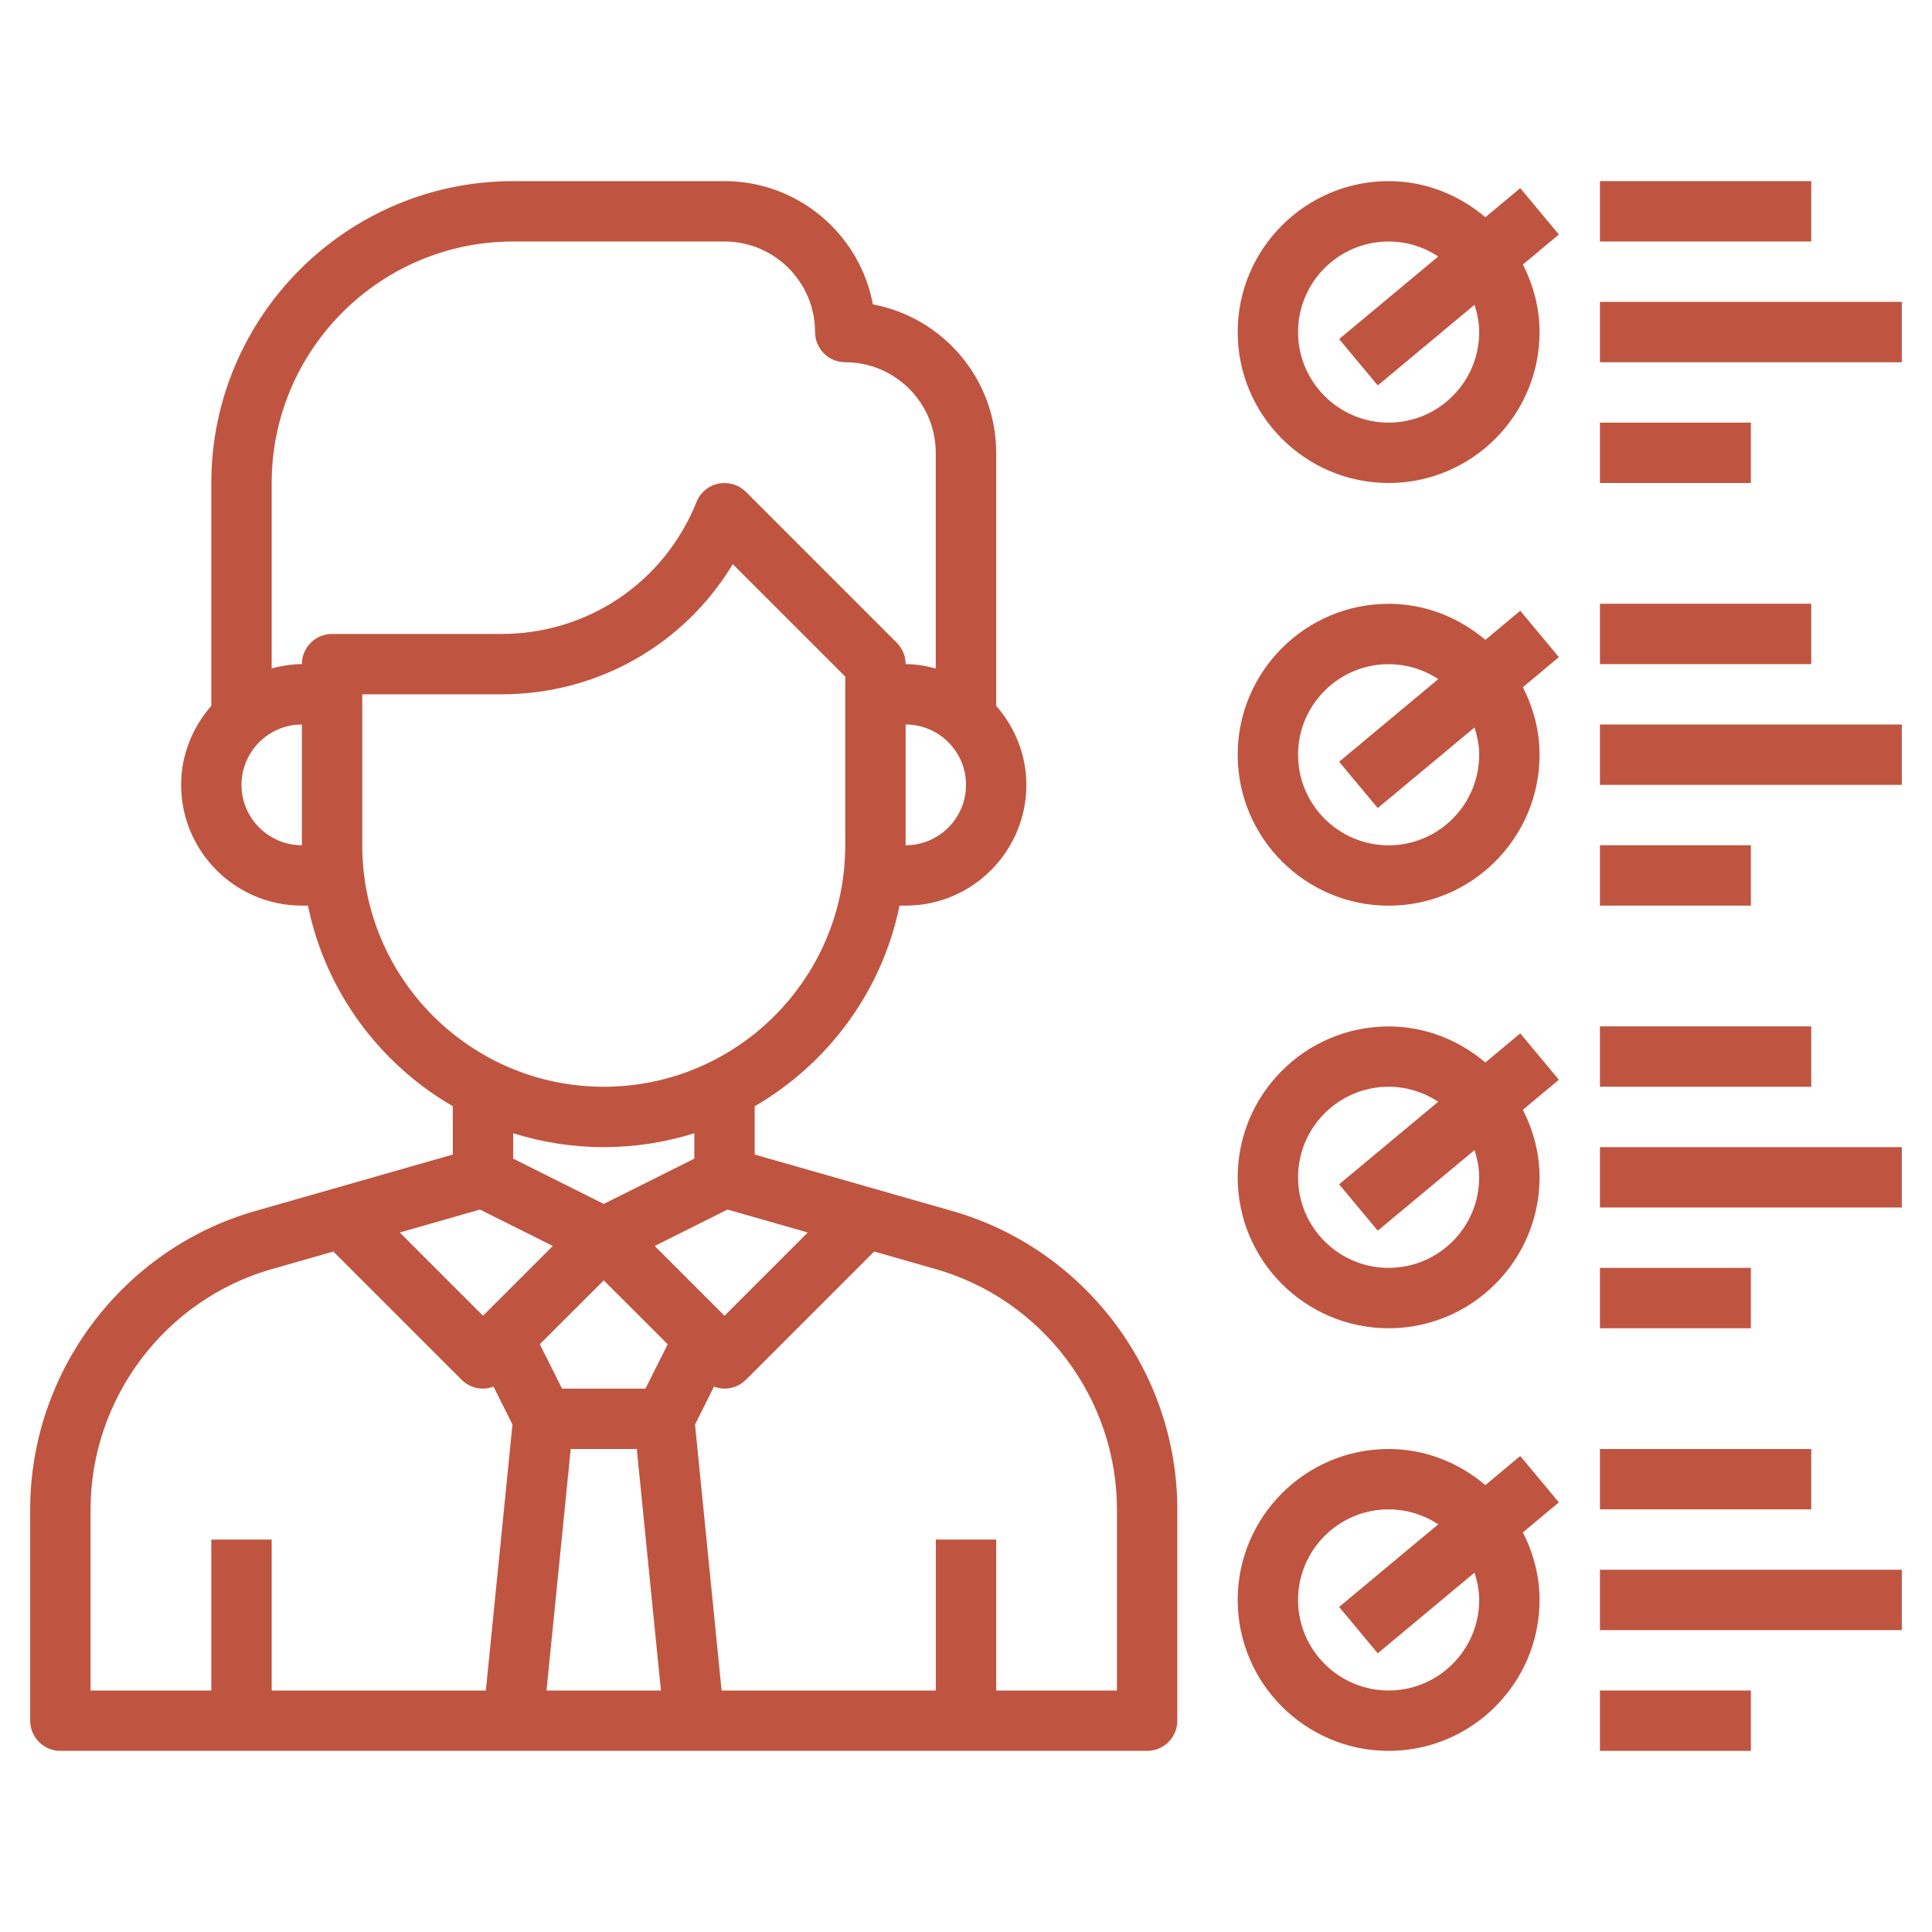 <svg width="32" height="32" viewBox="0 0 32 32" fill="none" xmlns="http://www.w3.org/2000/svg">
<path d="M1 29H19C19.276 29 19.5 28.776 19.5 28.5V25C19.5 22.718 17.967 20.685 15.772 20.058L12.5 19.123V18.323C13.715 17.618 14.61 16.419 14.899 15H15C16.103 15 17 14.103 17 13C17 12.498 16.808 12.043 16.5 11.691V7.5C16.5 6.278 15.618 5.258 14.458 5.042C14.242 3.881 13.222 3 12 3H8.5C5.743 3 3.5 5.243 3.5 8V11.691C3.192 12.043 3 12.498 3 13C3 14.103 3.897 15 5 15H5.101C5.39 16.419 6.285 17.618 7.5 18.323V19.123L4.228 20.058C2.033 20.685 0.5 22.718 0.5 25V28.5C0.5 28.776 0.724 29 1 29ZM7.95 20.034L9.156 20.637L8 21.793L6.621 20.414L7.95 20.034ZM12.05 20.034L13.379 20.414L12 21.793L10.844 20.637L12.05 20.034ZM10 21.207L11.059 22.265L10.691 23H9.309L8.941 22.265L10 21.207ZM9.453 24H10.547L10.947 28H9.052L9.453 24ZM18.5 25V28H16.5V25.5H15.5V28H11.952L11.512 23.595L11.826 22.966C11.882 22.987 11.941 23 12 23C12.128 23 12.256 22.951 12.354 22.854L14.479 20.729L15.497 21.02C17.265 21.524 18.5 23.162 18.5 25ZM15 14V12C15.552 12 16 12.448 16 13C16 13.552 15.552 14 15 14ZM8.5 4H12C12.827 4 13.5 4.673 13.5 5.5C13.5 5.776 13.724 6 14 6C14.826 6 15.499 6.673 15.499 7.5V11.072C15.339 11.029 15.174 11 15 11C15 10.867 14.947 10.74 14.854 10.646L12.354 8.146C12.235 8.028 12.065 7.977 11.899 8.011C11.735 8.044 11.598 8.159 11.536 8.315C11.005 9.642 9.738 10.5 8.307 10.5H5.5C5.224 10.5 5 10.724 5 11C4.827 11 4.661 11.029 4.5 11.071V8C4.5 5.795 6.295 4 8.5 4ZM4 13C4 12.448 4.449 12 5 12V14C4.449 14 4 13.552 4 13ZM6 14V11.5H8.307C9.9 11.5 11.336 10.674 12.137 9.344L14 11.207V14C14 16.206 12.206 18 10 18C7.795 18 6 16.206 6 14ZM10 19C10.523 19 11.026 18.919 11.5 18.77V19.191L10 19.941L8.5 19.191V18.77C8.974 18.919 9.477 19 10 19ZM1.5 25C1.5 23.162 2.735 21.524 4.503 21.02L5.521 20.729L7.646 22.854C7.744 22.951 7.872 23 8 23C8.059 23 8.118 22.987 8.174 22.966L8.488 23.594L8.047 28H4.5V25.5H3.5V28H1.5V25Z" fill="#BF5540"/>
<path d="M30 3H26.5V4H30V3Z" fill="#BF5540"/>
<path d="M31.5 5H26.5V6H31.5V5Z" fill="#BF5540"/>
<path d="M29 7H26.5V8H29V7Z" fill="#BF5540"/>
<path d="M30 10H26.5V11H30V10Z" fill="#BF5540"/>
<path d="M31.5 12H26.5V13H31.5V12Z" fill="#BF5540"/>
<path d="M29 14H26.5V15H29V14Z" fill="#BF5540"/>
<path d="M30 17H26.5V18H30V17Z" fill="#BF5540"/>
<path d="M31.5 19H26.5V20H31.5V19Z" fill="#BF5540"/>
<path d="M29 21H26.5V22H29V21Z" fill="#BF5540"/>
<path d="M30 24H26.5V25H30V24Z" fill="#BF5540"/>
<path d="M31.5 26H26.5V27H31.5V26Z" fill="#BF5540"/>
<path d="M29 28H26.5V29H29V28Z" fill="#BF5540"/>
<path d="M23 29C24.378 29 25.5 27.878 25.5 26.5C25.5 26.096 25.395 25.719 25.224 25.381L25.82 24.884L25.18 24.116L24.602 24.598C24.167 24.23 23.613 24 23 24C21.622 24 20.5 25.122 20.5 26.5C20.5 27.878 21.622 29 23 29ZM23 25C23.303 25 23.585 25.092 23.822 25.247L22.18 26.616L22.82 27.384L24.423 26.048C24.468 26.192 24.5 26.341 24.5 26.5C24.5 27.327 23.827 28 23 28C22.173 28 21.5 27.327 21.5 26.5C21.5 25.673 22.173 25 23 25ZM23 22C24.378 22 25.5 20.879 25.5 19.5C25.5 19.096 25.395 18.72 25.224 18.381L25.82 17.884L25.18 17.116L24.602 17.598C24.168 17.231 23.613 17.001 23 17.001C21.622 17.001 20.5 18.122 20.5 19.501C20.5 20.88 21.622 22 23 22ZM23 18C23.303 18 23.585 18.093 23.822 18.248L22.18 19.616L22.82 20.384L24.423 19.049C24.468 19.192 24.5 19.342 24.5 19.5C24.5 20.328 23.827 21 23 21C22.173 21 21.5 20.328 21.5 19.5C21.5 18.674 22.173 18 23 18ZM23 15.001C24.378 15.001 25.5 13.879 25.5 12.501C25.5 12.096 25.395 11.72 25.224 11.382L25.82 10.884L25.18 10.116L24.602 10.598C24.168 10.231 23.613 10.001 23 10.001C21.622 10.001 20.5 11.123 20.5 12.501C20.5 13.88 21.622 15.001 23 15.001ZM23 11.001C23.303 11.001 23.585 11.092 23.822 11.248L22.18 12.617L22.82 13.384L24.423 12.049C24.468 12.193 24.5 12.342 24.5 12.501C24.5 13.328 23.827 14.001 23 14.001C22.173 14.001 21.5 13.328 21.5 12.501C21.5 11.674 22.173 11.001 23 11.001ZM25.18 3.116L24.602 3.598C24.167 3.23 23.613 3 23 3C21.622 3 20.5 4.122 20.5 5.5C20.5 6.879 21.622 8 23 8C24.378 8 25.5 6.879 25.5 5.5C25.5 5.096 25.395 4.719 25.224 4.381L25.82 3.884L25.18 3.116ZM24.5 5.5C24.5 6.327 23.827 7 23 7C22.173 7 21.5 6.327 21.5 5.5C21.5 4.673 22.173 4 23 4C23.303 4 23.585 4.092 23.822 4.248L22.18 5.616L22.82 6.384L24.423 5.048C24.468 5.192 24.5 5.342 24.5 5.5Z" fill="#BF5540"/>
</svg>
